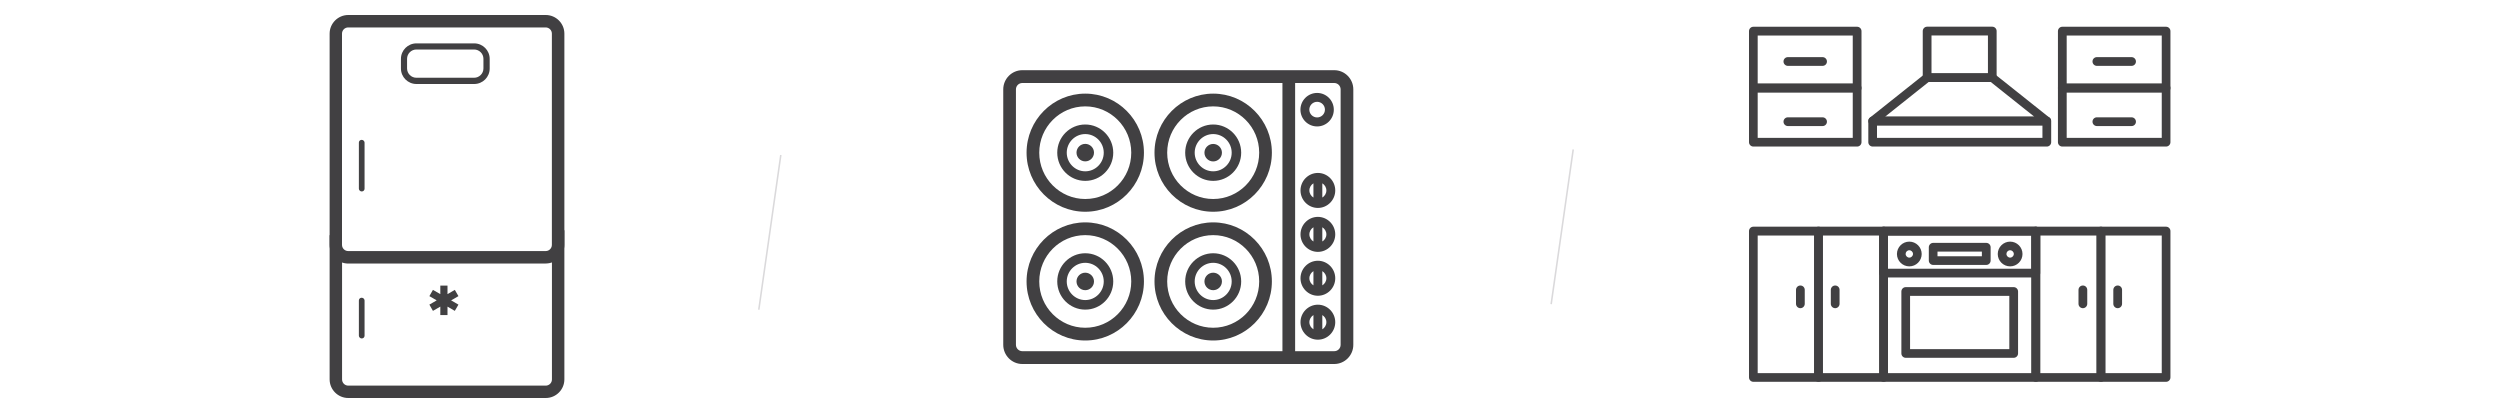 <?xml version="1.0" encoding="UTF-8"?>
<svg id="_圖層_1" data-name="圖層 1" xmlns="http://www.w3.org/2000/svg" viewBox="0 0 400 66">
  <defs>
    <style>
      .cls-1 {
        fill: none;
      }

      .cls-2 {
        fill: #dad9db;
      }

      .cls-3 {
        fill: #414042;
      }
    </style>
  </defs>
  <g>
    <path class="cls-1" d="M194.11,37.63c-4.06,0-7.36,3.32-7.36,7.41s3.3,7.41,7.36,7.41,7.36-3.32,7.36-7.41-3.3-7.41-7.36-7.41ZM194.11,49.55c-2.47,0-4.48-2.02-4.48-4.51s2.01-4.51,4.48-4.51,4.48,2.02,4.48,4.51-2.01,4.51-4.48,4.51Z"/>
    <path class="cls-1" d="M173.64,17.02c-4.06,0-7.36,3.32-7.36,7.41s3.3,7.41,7.36,7.41,7.36-3.32,7.36-7.41-3.3-7.41-7.36-7.41ZM173.64,28.94c-2.47,0-4.48-2.02-4.48-4.51s2.01-4.51,4.48-4.51,4.48,2.02,4.48,4.51-2.01,4.51-4.48,4.51Z"/>
    <path class="cls-1" d="M194.11,42.05c-1.63,0-2.96,1.34-2.96,2.98s1.33,2.98,2.96,2.98,2.96-1.34,2.96-2.98-1.33-2.98-2.96-2.98ZM194.11,46.44c-.77,0-1.4-.63-1.4-1.4s.63-1.4,1.4-1.4,1.4.63,1.4,1.4-.63,1.4-1.4,1.4Z"/>
    <path class="cls-1" d="M163.57,13.28c-.56,0-1.02.46-1.02,1.02v40.87c0,.56.45,1.02,1.02,1.02h41.62V13.28h-41.62ZM194.11,14.98c5.18,0,9.39,4.24,9.39,9.45s-4.21,9.45-9.39,9.45-9.39-4.24-9.39-9.45,4.21-9.45,9.39-9.45ZM173.64,54.49c-5.18,0-9.39-4.24-9.39-9.45s4.21-9.45,9.39-9.45,9.39,4.24,9.39,9.45-4.21,9.45-9.39,9.45ZM173.64,33.88c-5.18,0-9.39-4.24-9.39-9.45s4.21-9.45,9.39-9.45,9.39,4.24,9.39,9.45-4.21,9.45-9.39,9.45ZM194.11,54.49c-5.18,0-9.39-4.24-9.39-9.45s4.21-9.45,9.39-9.45,9.39,4.24,9.39,9.45-4.21,9.45-9.39,9.45Z"/>
    <path class="cls-1" d="M210.74,18.8c.69,0,1.25-.56,1.25-1.25s-.56-1.25-1.25-1.25-1.25.56-1.25,1.25.56,1.25,1.25,1.25Z"/>
    <path class="cls-1" d="M211.57,50.41v2.28c.38-.24.65-.65.65-1.14s-.27-.9-.65-1.14Z"/>
    <path class="cls-1" d="M210.15,50.41c-.38.24-.65.65-.65,1.14s.27.9.65,1.14v-2.28Z"/>
    <path class="cls-1" d="M194.11,31.84c4.06,0,7.36-3.32,7.36-7.41s-3.3-7.41-7.36-7.41-7.36,3.32-7.36,7.41,3.3,7.41,7.36,7.41ZM194.11,19.92c2.47,0,4.48,2.02,4.48,4.51s-2.01,4.51-4.48,4.51-4.48-2.02-4.48-4.51,2.01-4.51,4.48-4.51Z"/>
    <path class="cls-1" d="M194.11,27.41c1.63,0,2.96-1.34,2.96-2.98s-1.33-2.98-2.96-2.98-2.96,1.34-2.96,2.98,1.33,2.98,2.96,2.98ZM194.11,23.02c.77,0,1.4.63,1.4,1.4s-.63,1.4-1.4,1.4-1.4-.63-1.4-1.4.63-1.4,1.4-1.4Z"/>
    <path class="cls-1" d="M173.64,37.63c-4.06,0-7.36,3.32-7.36,7.41s3.3,7.41,7.36,7.41,7.36-3.32,7.36-7.41-3.3-7.41-7.36-7.41ZM173.64,49.55c-2.47,0-4.48-2.02-4.48-4.51s2.01-4.51,4.48-4.51,4.48,2.02,4.48,4.51-2.01,4.51-4.48,4.51Z"/>
    <path class="cls-1" d="M173.64,21.45c-1.63,0-2.96,1.34-2.96,2.98s1.33,2.98,2.96,2.98,2.96-1.34,2.96-2.98-1.33-2.98-2.96-2.98ZM173.64,25.83c-.77,0-1.4-.63-1.4-1.4s.63-1.4,1.4-1.4,1.4.63,1.4,1.4-.63,1.4-1.4,1.4Z"/>
    <path class="cls-1" d="M173.64,42.05c-1.63,0-2.96,1.34-2.96,2.98s1.33,2.98,2.96,2.98,2.96-1.34,2.96-2.98-1.33-2.98-2.96-2.98ZM173.64,46.44c-.77,0-1.4-.63-1.4-1.4s.63-1.4,1.4-1.4,1.4.63,1.4,1.4-.63,1.4-1.4,1.4Z"/>
    <path class="cls-1" d="M213.48,13.28h-6.26v42.91h6.26c.56,0,1.02-.46,1.02-1.02V14.3c0-.56-.45-1.02-1.02-1.02ZM210.74,14.86c1.47,0,2.67,1.2,2.67,2.68s-1.2,2.68-2.67,2.68-2.67-1.2-2.67-2.68,1.2-2.68,2.67-2.68ZM210.86,54.35c-1.53,0-2.78-1.26-2.78-2.8s1.25-2.8,2.78-2.8,2.78,1.26,2.78,2.8-1.25,2.8-2.78,2.8ZM210.86,47.33c-1.53,0-2.78-1.26-2.78-2.8s1.25-2.8,2.78-2.8,2.78,1.26,2.78,2.8-1.25,2.8-2.78,2.8ZM210.86,40.3c-1.53,0-2.78-1.26-2.78-2.8s1.25-2.8,2.78-2.8,2.78,1.26,2.78,2.8-1.25,2.8-2.78,2.8ZM210.86,33.28c-1.53,0-2.78-1.26-2.78-2.8s1.25-2.8,2.78-2.8,2.78,1.26,2.78,2.8-1.25,2.8-2.78,2.8Z"/>
    <path class="cls-1" d="M211.57,36.36v2.28c.38-.24.65-.65.65-1.14s-.27-.9-.65-1.14Z"/>
    <path class="cls-1" d="M211.57,29.33v2.28c.38-.24.65-.65.65-1.14s-.27-.9-.65-1.14Z"/>
    <path class="cls-1" d="M210.15,36.36c-.38.24-.65.65-.65,1.14s.27.9.65,1.14v-2.28Z"/>
    <path class="cls-1" d="M210.15,29.34c-.38.24-.65.65-.65,1.14s.27.9.65,1.14v-2.28Z"/>
    <path class="cls-1" d="M211.57,43.38v2.28c.38-.24.65-.65.65-1.14s-.27-.9-.65-1.14Z"/>
    <path class="cls-1" d="M210.15,43.38c-.38.24-.65.65-.65,1.14s.27.9.65,1.14v-2.28Z"/>
    <path class="cls-3" d="M173.64,14.98c-5.18,0-9.39,4.24-9.39,9.45s4.21,9.45,9.39,9.45,9.39-4.24,9.39-9.45-4.21-9.45-9.39-9.45ZM173.64,31.84c-4.06,0-7.36-3.32-7.36-7.41s3.3-7.41,7.36-7.41,7.36,3.32,7.36,7.41-3.3,7.41-7.36,7.41Z"/>
    <path class="cls-3" d="M173.64,19.92c-2.47,0-4.48,2.02-4.48,4.51s2.01,4.51,4.48,4.51,4.48-2.02,4.48-4.51-2.01-4.51-4.48-4.51ZM173.64,27.41c-1.63,0-2.96-1.34-2.96-2.98s1.33-2.98,2.96-2.98,2.96,1.34,2.96,2.98-1.33,2.98-2.96,2.98Z"/>
    <path class="cls-3" d="M173.64,23.02c-.77,0-1.4.63-1.4,1.4s.63,1.4,1.4,1.4,1.4-.63,1.4-1.4-.63-1.4-1.4-1.4Z"/>
    <path class="cls-3" d="M194.11,33.88c5.18,0,9.39-4.24,9.39-9.45s-4.21-9.45-9.39-9.45-9.39,4.24-9.39,9.45,4.21,9.45,9.39,9.45ZM194.11,17.02c4.06,0,7.36,3.32,7.36,7.41s-3.3,7.41-7.36,7.41-7.36-3.32-7.36-7.41,3.3-7.41,7.36-7.41Z"/>
    <path class="cls-3" d="M194.11,28.94c2.47,0,4.48-2.02,4.48-4.51s-2.01-4.51-4.48-4.51-4.48,2.02-4.48,4.51,2.01,4.51,4.48,4.51ZM194.11,21.45c1.63,0,2.96,1.34,2.96,2.98s-1.33,2.98-2.96,2.98-2.96-1.34-2.96-2.98,1.33-2.98,2.96-2.98Z"/>
    <path class="cls-3" d="M194.11,25.83c.77,0,1.4-.63,1.4-1.4s-.63-1.4-1.4-1.4-1.4.63-1.4,1.4.63,1.4,1.4,1.4Z"/>
    <path class="cls-3" d="M173.64,35.58c-5.18,0-9.39,4.24-9.39,9.45s4.21,9.45,9.39,9.45,9.39-4.24,9.39-9.45-4.21-9.45-9.39-9.45ZM173.64,52.44c-4.06,0-7.36-3.32-7.36-7.41s3.3-7.41,7.36-7.41,7.36,3.32,7.36,7.41-3.3,7.41-7.36,7.41Z"/>
    <path class="cls-3" d="M173.64,40.52c-2.47,0-4.48,2.02-4.48,4.51s2.01,4.51,4.48,4.51,4.48-2.02,4.48-4.51-2.01-4.51-4.48-4.51ZM173.64,48.01c-1.63,0-2.96-1.34-2.96-2.98s1.33-2.98,2.96-2.98,2.96,1.34,2.96,2.98-1.33,2.98-2.96,2.98Z"/>
    <path class="cls-3" d="M173.64,43.63c-.77,0-1.4.63-1.4,1.4s.63,1.4,1.4,1.4,1.4-.63,1.4-1.4-.63-1.4-1.4-1.4Z"/>
    <path class="cls-3" d="M194.11,35.58c-5.18,0-9.39,4.24-9.39,9.45s4.21,9.45,9.39,9.45,9.39-4.24,9.39-9.45-4.21-9.45-9.39-9.45ZM194.11,52.44c-4.06,0-7.36-3.32-7.36-7.41s3.3-7.41,7.36-7.41,7.36,3.32,7.36,7.41-3.3,7.41-7.36,7.41Z"/>
    <path class="cls-3" d="M194.11,40.52c-2.47,0-4.48,2.02-4.48,4.51s2.01,4.51,4.48,4.51,4.48-2.02,4.48-4.51-2.01-4.51-4.48-4.51ZM194.11,48.01c-1.63,0-2.96-1.34-2.96-2.98s1.33-2.98,2.96-2.98,2.96,1.34,2.96,2.98-1.33,2.98-2.96,2.98Z"/>
    <path class="cls-3" d="M194.11,43.63c-.77,0-1.4.63-1.4,1.4s.63,1.4,1.4,1.4,1.4-.63,1.4-1.4-.63-1.4-1.4-1.4Z"/>
    <path class="cls-3" d="M213.48,11.23h-49.91c-1.68,0-3.05,1.38-3.05,3.07v40.87c0,1.69,1.37,3.07,3.05,3.07h49.91c1.68,0,3.05-1.38,3.05-3.07V14.3c0-1.69-1.37-3.07-3.05-3.07ZM163.57,56.19c-.56,0-1.02-.46-1.02-1.02V14.3c0-.56.45-1.02,1.02-1.02h41.62v42.91h-41.62ZM214.5,55.17c0,.56-.45,1.02-1.02,1.02h-6.26V13.28h6.26c.56,0,1.02.46,1.02,1.02v40.87Z"/>
    <path class="cls-3" d="M210.86,48.75c-1.53,0-2.78,1.26-2.78,2.8s1.25,2.8,2.78,2.8,2.78-1.26,2.78-2.8-1.25-2.8-2.78-2.8ZM209.5,51.55c0-.49.27-.9.65-1.14v2.28c-.38-.24-.65-.65-.65-1.14ZM211.57,52.69v-2.28c.38.24.65.65.65,1.14s-.27.9-.65,1.14Z"/>
    <path class="cls-3" d="M210.86,41.72c-1.53,0-2.78,1.26-2.78,2.8s1.25,2.8,2.78,2.8,2.78-1.26,2.78-2.8-1.25-2.8-2.78-2.8ZM209.5,44.52c0-.49.27-.9.65-1.14v2.28c-.38-.24-.65-.65-.65-1.14ZM211.57,45.66v-2.28c.38.24.65.65.65,1.14s-.27.9-.65,1.14Z"/>
    <path class="cls-3" d="M210.86,34.7c-1.53,0-2.78,1.26-2.78,2.8s1.25,2.8,2.78,2.8,2.78-1.26,2.78-2.8-1.25-2.8-2.78-2.8ZM209.5,37.5c0-.49.27-.9.65-1.14v2.28c-.38-.24-.65-.65-.65-1.14ZM211.57,38.64v-2.28c.38.24.65.65.65,1.14s-.27.9-.65,1.14Z"/>
    <path class="cls-3" d="M210.86,27.67c-1.53,0-2.78,1.26-2.78,2.8s1.25,2.8,2.78,2.8,2.78-1.26,2.78-2.8-1.25-2.8-2.78-2.8ZM209.5,30.47c0-.49.27-.9.65-1.14v2.28c-.38-.24-.65-.65-.65-1.14ZM211.57,31.61v-2.28c.38.24.65.65.65,1.14s-.27.9-.65,1.14Z"/>
    <path class="cls-3" d="M210.74,20.23c1.47,0,2.67-1.2,2.67-2.68s-1.2-2.68-2.67-2.68-2.67,1.2-2.67,2.68,1.2,2.68,2.67,2.68ZM210.74,16.29c.69,0,1.25.56,1.25,1.25s-.56,1.25-1.25,1.25-1.25-.56-1.25-1.25.56-1.25,1.25-1.25Z"/>
  </g>
  <g>
    <g>
      <path class="cls-3" d="M325.73,60.84h-24.35c-.25,0-.45-.2-.45-.45v-23.42c0-.25.2-.45.45-.45h24.35c.25,0,.45.2.45.45v23.42c0,.25-.2.45-.45.45ZM301.82,59.95h23.46v-22.52h-23.46v22.52Z"/>
      <path class="cls-3" d="M325.73,61.09h-24.35c-.38,0-.7-.31-.7-.7v-23.42c0-.38.31-.7.7-.7h24.35c.38,0,.7.31.7.7v23.42c0,.38-.31.7-.7.7ZM301.38,36.79c-.11,0-.2.09-.2.2v23.42c0,.11.09.2.2.2h24.35c.11,0,.2-.09.2-.2v-23.42c0-.11-.09-.2-.2-.2h-24.35ZM325.54,60.2h-23.96v-23.02h23.96v23.02ZM302.07,59.7h22.96v-22.02h-22.96v22.02Z"/>
    </g>
    <g>
      <path class="cls-3" d="M322.19,57h-17.27c-.25,0-.45-.2-.45-.45v-9.91c0-.25.2-.45.45-.45h17.27c.25,0,.45.2.45.45v9.91c0,.25-.2.45-.45.45ZM305.36,56.11h16.38v-9.02h-16.38v9.02Z"/>
      <path class="cls-3" d="M322.19,57.25h-17.27c-.38,0-.7-.31-.7-.7v-9.91c0-.38.31-.7.7-.7h17.27c.38,0,.7.31.7.7v9.91c0,.38-.31.7-.7.7ZM304.92,46.45c-.11,0-.2.09-.2.2v9.91c0,.11.09.2.2.2h17.27c.11,0,.2-.09.2-.2v-9.91c0-.11-.09-.2-.2-.2h-17.27ZM322,56.36h-16.88v-9.52h16.88v9.52ZM305.61,55.86h15.88v-8.52h-15.88v8.52Z"/>
    </g>
    <g>
      <path class="cls-3" d="M325.73,44.14h-24.35c-.25,0-.45-.2-.45-.45v-6.71c0-.25.2-.45.45-.45h24.35c.25,0,.45.2.45.45v6.71c0,.25-.2.45-.45.45ZM301.82,43.25h23.46v-5.82h-23.46v5.82Z"/>
      <path class="cls-3" d="M325.73,44.39h-24.35c-.38,0-.7-.31-.7-.7v-6.71c0-.38.31-.7.7-.7h24.35c.38,0,.7.31.7.7v6.71c0,.38-.31.7-.7.7ZM301.38,36.79c-.11,0-.2.09-.2.2v6.71c0,.11.09.2.2.2h24.35c.11,0,.2-.09.2-.2v-6.71c0-.11-.09-.2-.2-.2h-24.35ZM325.54,43.5h-23.96v-6.32h23.96v6.32ZM302.07,43h22.96v-5.32h-22.96v5.32Z"/>
    </g>
    <g>
      <g>
        <g>
          <path class="cls-3" d="M321.62,42.37c-.96,0-1.73-.78-1.73-1.73s.78-1.73,1.73-1.73,1.73.78,1.73,1.73-.78,1.73-1.73,1.73ZM321.62,39.79c-.46,0-.84.38-.84.84s.38.84.84.84.84-.38.84-.84-.38-.84-.84-.84Z"/>
          <path class="cls-3" d="M321.62,42.62c-1.09,0-1.98-.89-1.98-1.98s.89-1.98,1.98-1.98,1.98.89,1.98,1.98-.89,1.98-1.98,1.98ZM321.62,39.15c-.82,0-1.48.67-1.48,1.48s.67,1.48,1.48,1.48,1.48-.67,1.48-1.48-.67-1.48-1.48-1.48ZM321.62,41.73c-.6,0-1.09-.49-1.09-1.09s.49-1.09,1.09-1.09,1.09.49,1.09,1.09-.49,1.09-1.09,1.09ZM321.62,40.04c-.33,0-.59.27-.59.59s.27.59.59.59.59-.27.59-.59-.27-.59-.59-.59Z"/>
        </g>
        <g>
          <path class="cls-3" d="M305.49,42.37c-.96,0-1.73-.78-1.73-1.73s.78-1.73,1.73-1.73,1.73.78,1.73,1.73-.78,1.73-1.73,1.73ZM305.49,39.79c-.46,0-.84.38-.84.84s.38.84.84.84.84-.38.84-.84-.38-.84-.84-.84Z"/>
          <path class="cls-3" d="M305.49,42.62c-1.09,0-1.98-.89-1.98-1.98s.89-1.98,1.98-1.98,1.98.89,1.98,1.98-.89,1.98-1.98,1.98ZM305.49,39.15c-.82,0-1.48.67-1.48,1.48s.67,1.48,1.48,1.48,1.48-.67,1.48-1.48-.67-1.48-1.48-1.48ZM305.49,41.73c-.6,0-1.09-.49-1.09-1.09s.49-1.09,1.09-1.09,1.09.49,1.09,1.09-.49,1.09-1.09,1.09ZM305.49,40.04c-.33,0-.59.27-.59.59s.27.59.59.59.59-.27.59-.59-.27-.59-.59-.59Z"/>
        </g>
      </g>
      <g>
        <path class="cls-3" d="M317.8,42.14h-8.49c-.25,0-.45-.2-.45-.45v-2.13c0-.25.2-.45.45-.45h8.49c.25,0,.45.2.45.45v2.13c0,.25-.2.45-.45.45ZM309.75,41.25h7.6v-1.24h-7.6v1.24Z"/>
        <path class="cls-3" d="M317.8,42.39h-8.49c-.38,0-.7-.31-.7-.7v-2.13c0-.38.31-.7.7-.7h8.49c.38,0,.7.31.7.7v2.13c0,.38-.31.7-.7.7ZM309.31,39.38c-.11,0-.2.09-.2.2v2.13c0,.11.09.2.2.2h8.49c.11,0,.2-.09.2-.2v-2.13c0-.11-.09-.2-.2-.2h-8.49ZM317.6,41.5h-8.1v-1.74h8.1v1.74ZM310,41h7.1v-.74h-7.1v.74Z"/>
      </g>
    </g>
  </g>
  <g>
    <g>
      <path class="cls-3" d="M318.76,12.87h-10.42c-.25,0-.45-.2-.45-.45v-7.45c0-.25.2-.45.45-.45h10.42c.25,0,.45.2.45.45v7.45c0,.25-.2.45-.45.45ZM308.79,11.98h9.53v-6.56h-9.53v6.56Z"/>
      <path class="cls-3" d="M318.76,13.12h-10.42c-.38,0-.7-.31-.7-.7v-7.45c0-.38.31-.7.7-.7h10.42c.38,0,.7.31.7.7v7.45c0,.38-.31.7-.7.7ZM308.34,4.78c-.11,0-.2.09-.2.2v7.45c0,.11.09.2.2.2h10.42c.11,0,.2-.09.2-.2v-7.45c0-.11-.09-.2-.2-.2h-10.42ZM318.57,12.23h-10.03v-7.06h10.03v7.06ZM309.04,11.73h9.03v-6.06h-9.03v6.06Z"/>
    </g>
    <g>
      <path class="cls-3" d="M327.49,19.81h-27.86c-.19,0-.36-.12-.42-.3-.06-.18,0-.38.14-.5l8.72-6.94c.08-.06.18-.1.28-.1h10.42c.1,0,.2.03.28.1l8.72,6.94c.15.12.21.32.14.5-.06.18-.23.3-.42.3ZM300.9,18.92h25.31l-7.6-6.05h-10.11l-7.6,6.05Z"/>
      <path class="cls-3" d="M327.49,20.06h-27.86c-.3,0-.56-.19-.66-.47-.1-.28,0-.59.22-.77l8.72-6.94c.12-.1.28-.15.43-.15h10.42c.16,0,.31.05.43.15l8.72,6.94c.23.18.32.49.22.77-.1.28-.36.47-.66.47ZM308.34,12.23s-.09.02-.12.04l-8.72,6.94c-.06.05-.09.14-.06.22.03.08.1.13.18.13h27.86c.08,0,.16-.05.18-.13.03-.08,0-.17-.06-.22l-8.72-6.94s-.08-.04-.12-.04h-10.42ZM326.93,19.17h-26.74l8.23-6.55h10.28l8.23,6.55ZM301.61,18.67h23.88l-6.97-5.55h-9.94l-6.97,5.55Z"/>
    </g>
    <g>
      <path class="cls-3" d="M327.49,23.2h-27.86c-.25,0-.45-.2-.45-.45v-3.39c0-.25.2-.45.45-.45h27.86c.25,0,.45.2.45.45v3.39c0,.25-.2.45-.45.45ZM300.07,22.31h26.97v-2.5h-26.97v2.5Z"/>
      <path class="cls-3" d="M327.49,23.45h-27.86c-.38,0-.7-.31-.7-.7v-3.39c0-.38.31-.7.7-.7h27.86c.38,0,.7.31.7.7v3.39c0,.38-.31.7-.7.7ZM299.62,19.17c-.11,0-.2.09-.2.2v3.39c0,.11.09.2.2.2h27.86c.11,0,.2-.09.2-.2v-3.39c0-.11-.09-.2-.2-.2h-27.86ZM327.29,22.56h-27.47v-3h27.47v3ZM300.32,22.06h26.47v-2h-26.47v2Z"/>
    </g>
  </g>
  <g>
    <g>
      <path class="cls-3" d="M301.38,60.84h-10.42c-.25,0-.45-.2-.45-.45v-23.42c0-.25.2-.45.45-.45h10.42c.25,0,.45.2.45.45v23.42c0,.25-.2.45-.45.45ZM291.4,59.95h9.53v-22.52h-9.53v22.52Z"/>
      <path class="cls-3" d="M301.38,61.09h-10.42c-.38,0-.7-.31-.7-.7v-23.42c0-.38.31-.7.7-.7h10.42c.38,0,.7.31.7.7v23.42c0,.38-.31.7-.7.7ZM290.96,36.79c-.11,0-.2.09-.2.2v23.42c0,.11.09.2.2.2h10.42c.11,0,.2-.09.2-.2v-23.42c0-.11-.09-.2-.2-.2h-10.42ZM301.18,60.2h-10.03v-23.02h10.03v23.02ZM291.65,59.7h9.03v-22.02h-9.03v22.02Z"/>
    </g>
    <g>
      <path class="cls-3" d="M290.96,60.84h-10.42c-.25,0-.45-.2-.45-.45v-23.42c0-.25.2-.45.45-.45h10.42c.25,0,.45.2.45.45v23.42c0,.25-.2.45-.45.45ZM280.98,59.95h9.53v-22.52h-9.53v22.52Z"/>
      <path class="cls-3" d="M290.96,61.09h-10.42c-.38,0-.7-.31-.7-.7v-23.42c0-.38.31-.7.7-.7h10.42c.38,0,.7.31.7.7v23.42c0,.38-.31.7-.7.7ZM280.54,36.79c-.11,0-.2.09-.2.2v23.42c0,.11.09.2.2.2h10.42c.11,0,.2-.09.2-.2v-23.42c0-.11-.09-.2-.2-.2h-10.42ZM290.76,60.2h-10.03v-23.02h10.03v23.02ZM281.23,59.7h9.03v-22.02h-9.03v22.02Z"/>
    </g>
    <g>
      <path class="cls-3" d="M293.63,49.06c-.25,0-.45-.2-.45-.45v-2.23c0-.25.2-.45.45-.45s.45.2.45.45v2.23c0,.25-.2.45-.45.45Z"/>
      <path class="cls-3" d="M293.63,49.31c-.38,0-.7-.31-.7-.7v-2.23c0-.38.31-.7.7-.7s.7.31.7.7v2.23c0,.38-.31.7-.7.7ZM293.63,46.19c-.11,0-.2.09-.2.2v2.23c0,.11.09.2.2.2s.2-.09.2-.2v-2.23c0-.11-.09-.2-.2-.2Z"/>
    </g>
    <g>
      <path class="cls-3" d="M288.06,49.06c-.25,0-.45-.2-.45-.45v-2.23c0-.25.2-.45.45-.45s.45.2.45.45v2.23c0,.25-.2.45-.45.45Z"/>
      <path class="cls-3" d="M288.06,49.31c-.38,0-.7-.31-.7-.7v-2.23c0-.38.31-.7.7-.7s.7.31.7.7v2.23c0,.38-.31.7-.7.7ZM288.06,46.19c-.11,0-.2.09-.2.2v2.23c0,.11.09.2.2.2s.2-.09.2-.2v-2.23c0-.11-.09-.2-.2-.2Z"/>
    </g>
  </g>
  <g>
    <g>
      <path class="cls-3" d="M346.57,60.84h-10.42c-.25,0-.45-.2-.45-.45v-23.42c0-.25.2-.45.45-.45h10.42c.25,0,.45.2.45.45v23.42c0,.25-.2.45-.45.45ZM336.6,59.95h9.53v-22.52h-9.53v22.52Z"/>
      <path class="cls-3" d="M346.57,61.09h-10.42c-.38,0-.7-.31-.7-.7v-23.42c0-.38.31-.7.7-.7h10.42c.38,0,.7.31.7.7v23.42c0,.38-.31.7-.7.7ZM336.15,36.79c-.11,0-.2.09-.2.2v23.42c0,.11.09.2.2.2h10.42c.11,0,.2-.09.2-.2v-23.42c0-.11-.09-.2-.2-.2h-10.42ZM346.38,60.2h-10.03v-23.02h10.03v23.02ZM336.85,59.7h9.03v-22.02h-9.03v22.02Z"/>
    </g>
    <g>
      <path class="cls-3" d="M336.15,60.84h-10.42c-.25,0-.45-.2-.45-.45v-23.42c0-.25.2-.45.45-.45h10.42c.25,0,.45.2.45.45v23.42c0,.25-.2.45-.45.45ZM326.18,59.95h9.53v-22.52h-9.53v22.52Z"/>
      <path class="cls-3" d="M336.15,61.09h-10.42c-.38,0-.7-.31-.7-.7v-23.42c0-.38.31-.7.7-.7h10.42c.38,0,.7.31.7.7v23.42c0,.38-.31.7-.7.7ZM325.73,36.79c-.11,0-.2.09-.2.2v23.42c0,.11.09.2.2.2h10.42c.11,0,.2-.09.2-.2v-23.42c0-.11-.09-.2-.2-.2h-10.42ZM335.96,60.2h-10.03v-23.02h10.03v23.02ZM326.43,59.7h9.03v-22.02h-9.03v22.02Z"/>
    </g>
    <g>
      <path class="cls-3" d="M338.83,49.06c-.25,0-.45-.2-.45-.45v-2.23c0-.25.2-.45.45-.45s.45.2.45.45v2.23c0,.25-.2.45-.45.45Z"/>
      <path class="cls-3" d="M338.83,49.31c-.38,0-.7-.31-.7-.7v-2.23c0-.38.31-.7.7-.7s.7.31.7.7v2.23c0,.38-.31.7-.7.7ZM338.83,46.19c-.11,0-.2.09-.2.2v2.23c0,.11.09.2.2.2s.2-.09.2-.2v-2.23c0-.11-.09-.2-.2-.2Z"/>
    </g>
    <g>
      <path class="cls-3" d="M333.26,49.06c-.25,0-.45-.2-.45-.45v-2.23c0-.25.2-.45.45-.45s.45.2.45.45v2.23c0,.25-.2.45-.45.45Z"/>
      <path class="cls-3" d="M333.26,49.31c-.38,0-.7-.31-.7-.7v-2.23c0-.38.31-.7.7-.7s.7.31.7.7v2.23c0,.38-.31.7-.7.7ZM333.26,46.19c-.11,0-.2.09-.2.2v2.23c0,.11.09.2.2.2s.2-.09.2-.2v-2.23c0-.11-.09-.2-.2-.2Z"/>
    </g>
  </g>
  <g>
    <g>
      <path class="cls-3" d="M346.57,14.53h-16.6c-.25,0-.45-.2-.45-.45V4.98c0-.25.2-.45.45-.45h16.6c.25,0,.45.2.45.45v9.1c0,.25-.2.45-.45.45ZM330.42,13.64h15.71V5.43h-15.71v8.21Z"/>
      <path class="cls-3" d="M346.57,14.78h-16.6c-.38,0-.7-.31-.7-.7V4.98c0-.38.31-.7.7-.7h16.6c.38,0,.7.31.7.7v9.1c0,.38-.31.7-.7.7ZM329.97,4.78c-.11,0-.2.09-.2.2v9.1c0,.11.09.2.2.2h16.6c.11,0,.2-.09.2-.2V4.98c0-.11-.09-.2-.2-.2h-16.6ZM346.38,13.89h-16.21V5.18h16.21v8.71ZM330.67,13.39h15.21v-7.71h-15.21v7.71Z"/>
    </g>
    <g>
      <path class="cls-3" d="M346.57,23.2h-16.6c-.25,0-.45-.2-.45-.45v-8.67c0-.25.2-.45.45-.45h16.6c.25,0,.45.2.45.45v8.67c0,.25-.2.45-.45.45ZM330.42,22.31h15.71v-7.78h-15.71v7.78Z"/>
      <path class="cls-3" d="M346.57,23.45h-16.6c-.38,0-.7-.31-.7-.7v-8.67c0-.38.31-.7.7-.7h16.6c.38,0,.7.31.7.7v8.67c0,.38-.31.7-.7.7ZM329.97,13.89c-.11,0-.2.09-.2.2v8.67c0,.11.09.2.2.2h16.6c.11,0,.2-.09.2-.2v-8.67c0-.11-.09-.2-.2-.2h-16.6ZM346.38,22.56h-16.21v-8.28h16.21v8.28ZM330.67,22.06h15.21v-7.28h-15.21v7.28Z"/>
    </g>
    <g>
      <path class="cls-3" d="M341.05,19.92h-5.55c-.25,0-.45-.2-.45-.45s.2-.45.45-.45h5.55c.25,0,.45.2.45.45s-.2.45-.45.45Z"/>
      <path class="cls-3" d="M341.05,20.17h-5.55c-.38,0-.7-.31-.7-.7s.31-.7.7-.7h5.55c.38,0,.7.31.7.7s-.31.7-.7.7ZM335.5,19.28c-.11,0-.2.09-.2.2s.09.2.2.2h5.55c.11,0,.2-.09.2-.2s-.09-.2-.2-.2h-5.55Z"/>
    </g>
    <g>
      <path class="cls-3" d="M341.05,10.29h-5.55c-.25,0-.45-.2-.45-.45s.2-.45.45-.45h5.55c.25,0,.45.2.45.45s-.2.45-.45.45Z"/>
      <path class="cls-3" d="M341.05,10.54h-5.55c-.38,0-.7-.31-.7-.7s.31-.7.7-.7h5.55c.38,0,.7.31.7.7s-.31.7-.7.7ZM335.5,9.65c-.11,0-.2.09-.2.2s.09.2.2.2h5.55c.11,0,.2-.09.2-.2s-.09-.2-.2-.2h-5.55Z"/>
    </g>
  </g>
  <g>
    <g>
      <path class="cls-3" d="M297.14,14.53h-16.6c-.25,0-.45-.2-.45-.45V4.98c0-.25.2-.45.45-.45h16.6c.25,0,.45.2.45.45v9.1c0,.25-.2.45-.45.45ZM280.98,13.64h15.71V5.43h-15.71v8.21Z"/>
      <path class="cls-3" d="M297.14,14.78h-16.6c-.38,0-.7-.31-.7-.7V4.98c0-.38.31-.7.7-.7h16.6c.38,0,.7.31.7.7v9.1c0,.38-.31.7-.7.7ZM280.54,4.78c-.11,0-.2.09-.2.2v9.1c0,.11.09.2.2.2h16.6c.11,0,.2-.09.2-.2V4.98c0-.11-.09-.2-.2-.2h-16.6ZM296.94,13.89h-16.21V5.18h16.21v8.71ZM281.23,13.39h15.21v-7.71h-15.21v7.71Z"/>
    </g>
    <g>
      <path class="cls-3" d="M297.14,23.2h-16.6c-.25,0-.45-.2-.45-.45v-8.67c0-.25.2-.45.45-.45h16.6c.25,0,.45.2.45.45v8.67c0,.25-.2.45-.45.45ZM280.98,22.31h15.71v-7.78h-15.71v7.78Z"/>
      <path class="cls-3" d="M297.14,23.45h-16.6c-.38,0-.7-.31-.7-.7v-8.67c0-.38.31-.7.7-.7h16.6c.38,0,.7.31.7.7v8.67c0,.38-.31.7-.7.7ZM280.54,13.89c-.11,0-.2.09-.2.2v8.67c0,.11.09.2.2.2h16.6c.11,0,.2-.09.2-.2v-8.67c0-.11-.09-.2-.2-.2h-16.6ZM296.94,22.56h-16.21v-8.28h16.21v8.28ZM281.23,22.06h15.21v-7.28h-15.21v7.28Z"/>
    </g>
    <g>
      <path class="cls-3" d="M291.61,19.92h-5.55c-.25,0-.45-.2-.45-.45s.2-.45.45-.45h5.55c.25,0,.45.2.45.45s-.2.45-.45.45Z"/>
      <path class="cls-3" d="M291.61,20.17h-5.55c-.38,0-.7-.31-.7-.7s.31-.7.7-.7h5.55c.38,0,.7.31.7.7s-.31.7-.7.7ZM286.06,19.28c-.11,0-.2.09-.2.2s.09.2.2.2h5.55c.11,0,.2-.09.2-.2s-.09-.2-.2-.2h-5.55Z"/>
    </g>
    <g>
      <path class="cls-3" d="M291.61,10.29h-5.55c-.25,0-.45-.2-.45-.45s.2-.45.45-.45h5.55c.25,0,.45.2.45.45s-.2.45-.45.45Z"/>
      <path class="cls-3" d="M291.61,10.54h-5.55c-.38,0-.7-.31-.7-.7s.31-.7.7-.7h5.55c.38,0,.7.31.7.7s-.31.7-.7.7ZM286.06,9.65c-.11,0-.2.09-.2.2s.09.2.2.2h5.55c.11,0,.2-.09.2-.2s-.09-.2-.2-.2h-5.55Z"/>
    </g>
  </g>
  <path class="cls-3" d="M87.32,42.17h-31.6c-1.64,0-2.98-1.34-2.98-2.98V5.38c0-1.64,1.34-2.98,2.98-2.98h31.6c1.64,0,2.98,1.34,2.98,2.98v33.8c0,1.64-1.34,2.98-2.98,2.98ZM55.71,4.39c-.55,0-.99.45-.99.99v33.8c0,.55.45.99.99.99h31.6c.55,0,.99-.45.99-.99V5.38c0-.55-.45-.99-.99-.99h-31.6Z"/>
  <path class="cls-1" d="M55.71,61.71h31.6c.55,0,.99-.45.99-.99v-19.94h-33.59v19.94c0,.55.45.99.99.99Z"/>
  <path class="cls-3" d="M88.31,60.71c0,.55-.45.99-.99.99h-31.6c-.55,0-.99-.45-.99-.99v-19.94l-1.99-3.19v23.12c0,1.64,1.34,2.98,2.98,2.98h31.6c1.64,0,2.98-1.34,2.98-2.98v-23.92l-1.99,3.98v19.94Z"/>
  <path class="cls-3" d="M75.87,13.44h-9.24c-1.37,0-2.48-1.11-2.48-2.48v-1.54c0-1.37,1.11-2.48,2.48-2.48h9.24c1.37,0,2.48,1.11,2.48,2.48v1.54c0,1.37-1.11,2.48-2.48,2.48ZM66.62,7.92c-.82,0-1.49.67-1.49,1.49v1.54c0,.82.67,1.49,1.49,1.49h9.24c.82,0,1.49-.67,1.49-1.49v-1.54c0-.82-.67-1.49-1.49-1.49h-9.24Z"/>
  <rect class="cls-3" x="57.42" y="22.38" width=".91" height="8.25" rx=".43" ry=".43"/>
  <rect class="cls-3" x="57.42" y="47.64" width=".91" height="6.51" rx=".43" ry=".43"/>
  <polygon class="cls-3" points="73.35 47.38 72.77 46.38 71.6 47.06 71.6 45.7 70.45 45.7 70.45 47.06 69.27 46.38 68.7 47.38 69.87 48.06 68.7 48.74 69.27 49.74 70.45 49.06 70.45 50.41 71.6 50.41 71.6 49.06 72.77 49.74 73.35 48.74 72.18 48.06 73.35 47.38"/>
  <rect class="cls-2" x="110.67" y="37.05" width="25" height=".25" transform="translate(69.01 153.88) rotate(-81.9)"/>
  <polygon class="cls-2" points="248.31 48.68 248.06 48.65 251.59 23.9 251.84 23.93 248.31 48.68"/>
</svg>